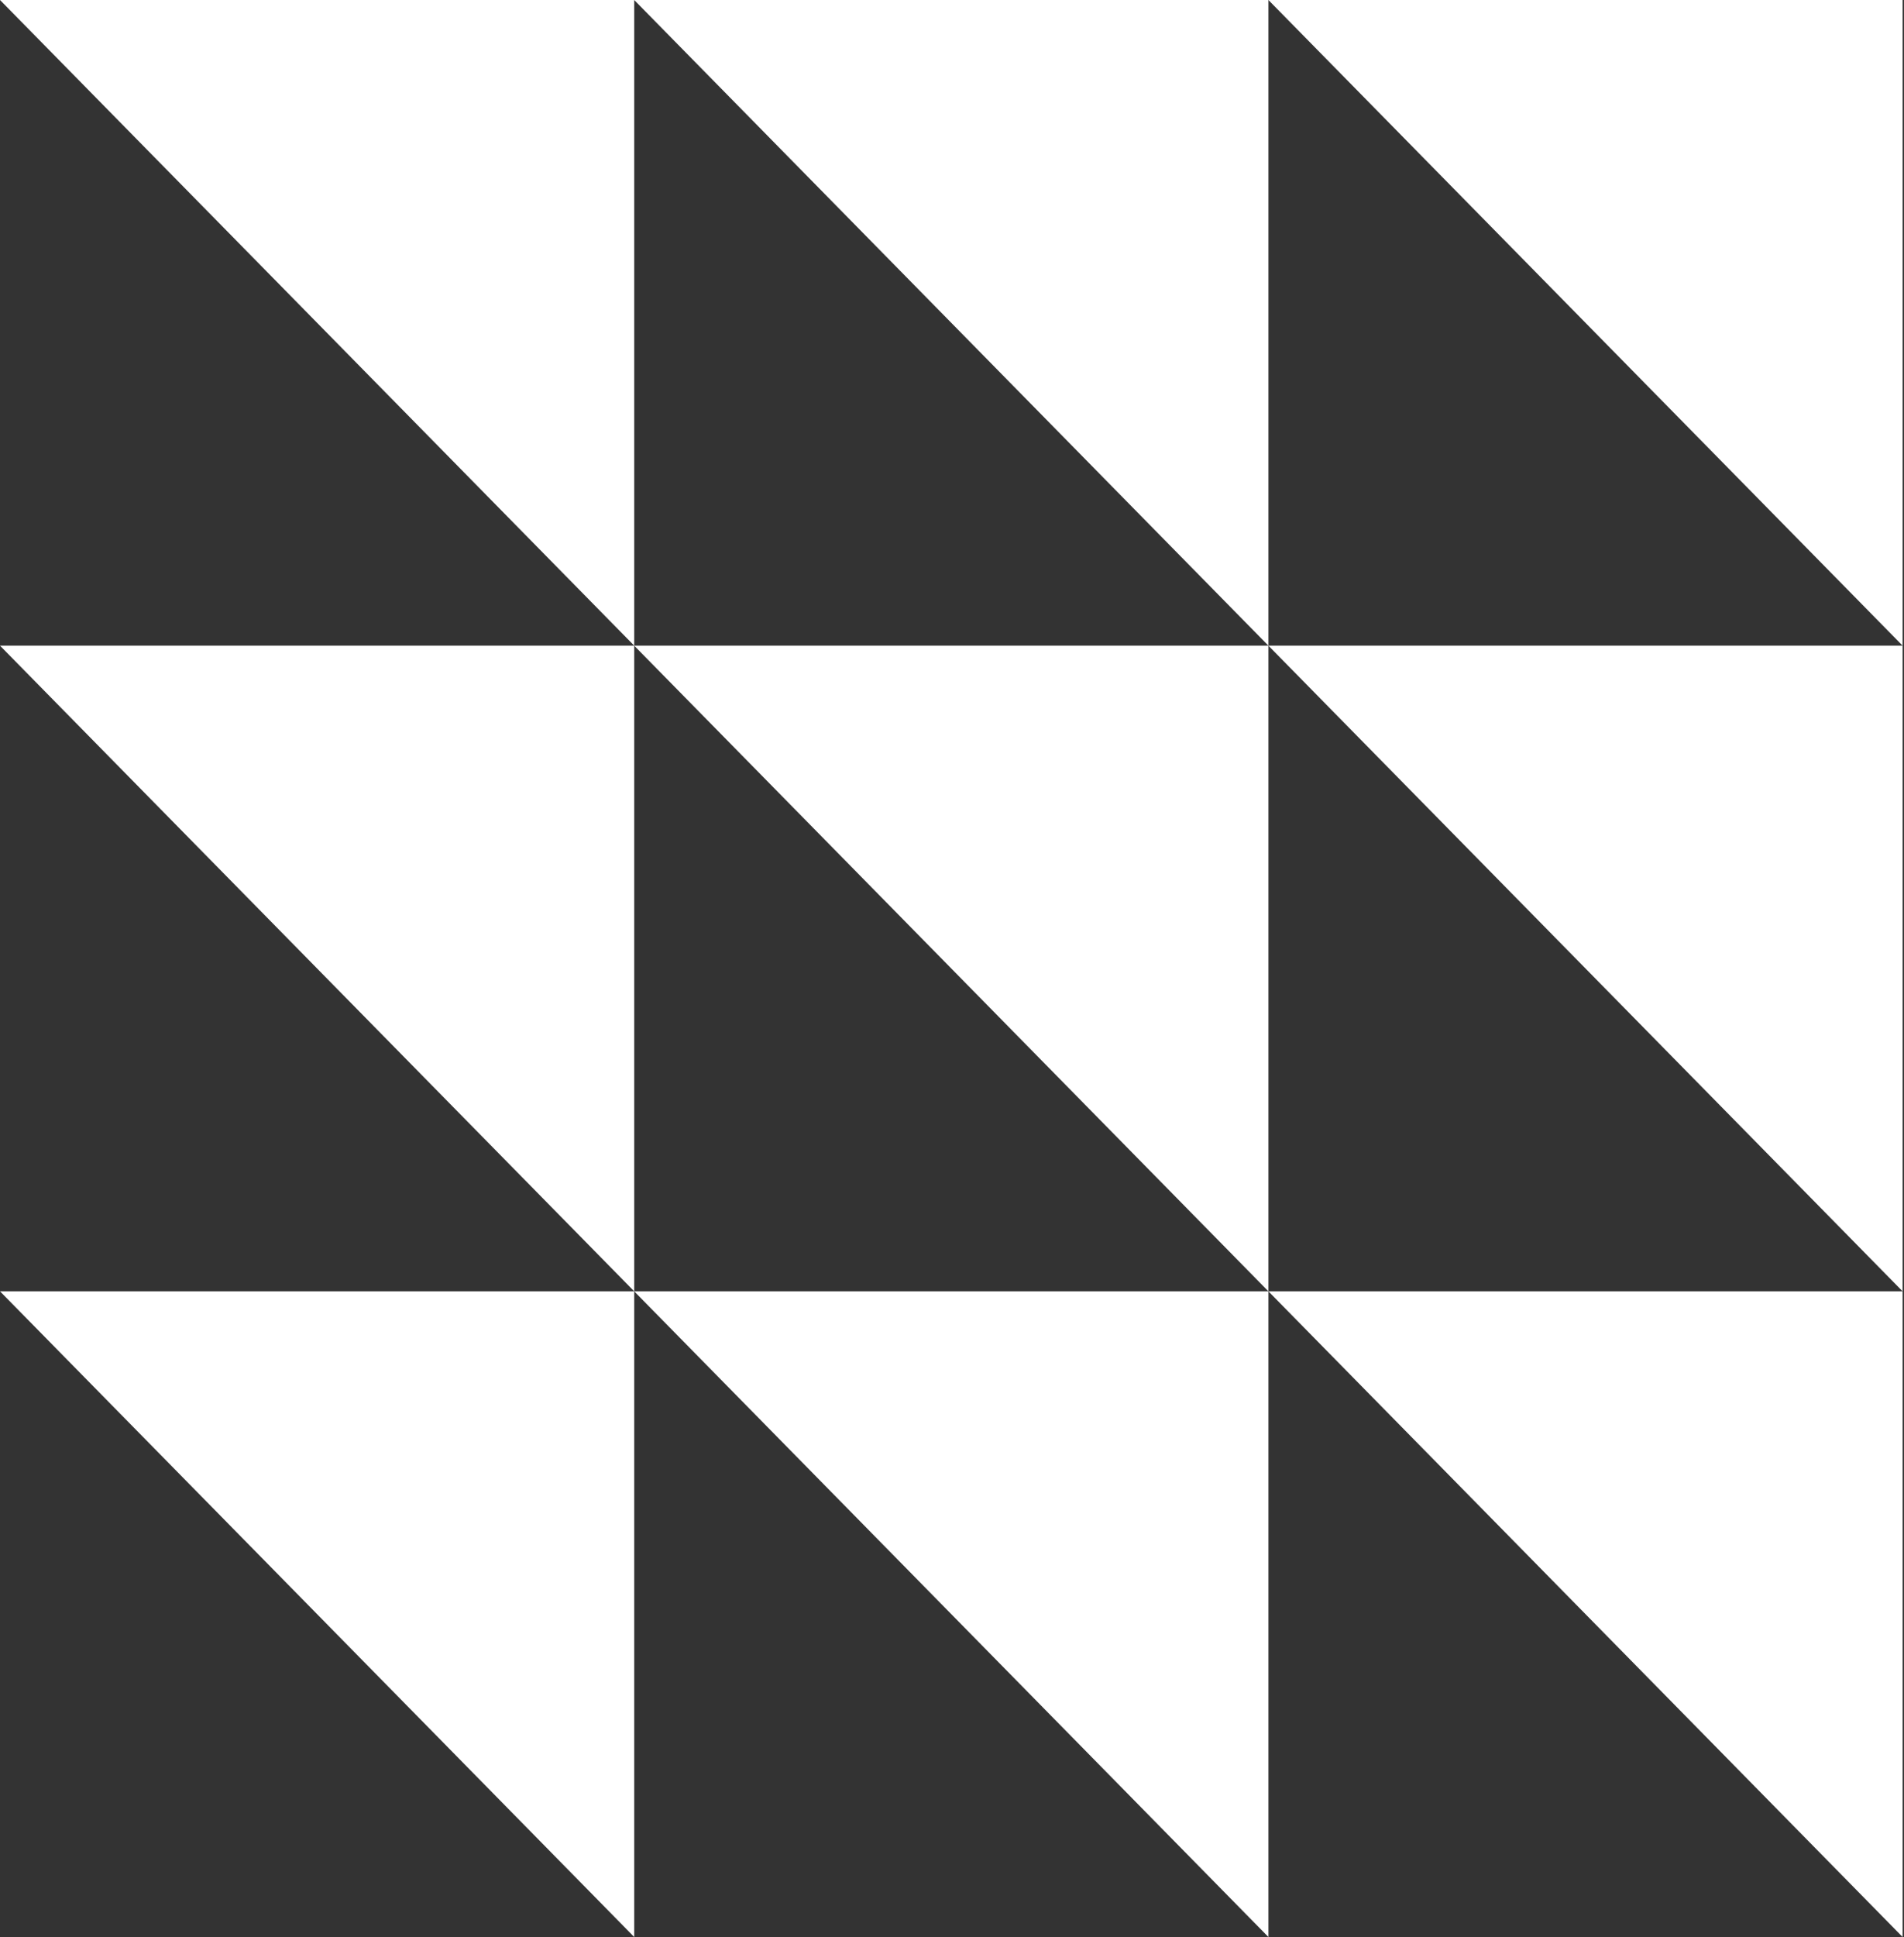 <?xml version="1.0" encoding="UTF-8"?>
<svg xmlns="http://www.w3.org/2000/svg" width="118" height="120" viewBox="0 0 118 120" fill="none">
  <rect x="0" y="0" width="118" height="120" fill="#333333" stroke="none"/>
  <path d="M117.914 -2.28882e-05L117.914 39.994L78.609 -2.63243e-05L117.914 -2.28882e-05Z" fill="white"></path>
  <path d="M39.304 -2.63243e-05L78.609 -2.28882e-05L78.609 39.994L39.304 -2.63243e-05Z" fill="white"></path>
  <path d="M8.74197e-05 -2.63243e-05L39.305 -2.28882e-05L39.305 39.994L8.74197e-05 -2.63243e-05Z" fill="white"></path>
  <path d="M117.914 39.994L117.914 79.988L78.609 39.994L117.914 39.994Z" fill="white"></path>
  <path d="M78.609 39.994L78.609 79.988L39.304 39.994L78.609 39.994Z" fill="white"></path>
  <path d="M39.305 79.988L8.74197e-05 39.994L39.305 39.994L39.305 79.988Z" fill="white"></path>
  <path d="M117.914 79.988L117.914 119.982L78.609 79.988L117.914 79.988Z" fill="white"></path>
  <path d="M78.609 119.982L39.304 79.988L78.609 79.988L78.609 119.982Z" fill="white"></path>
  <path d="M39.305 119.982L8.74197e-05 79.988L39.305 79.988L39.305 119.982Z" fill="white"></path>
</svg>
